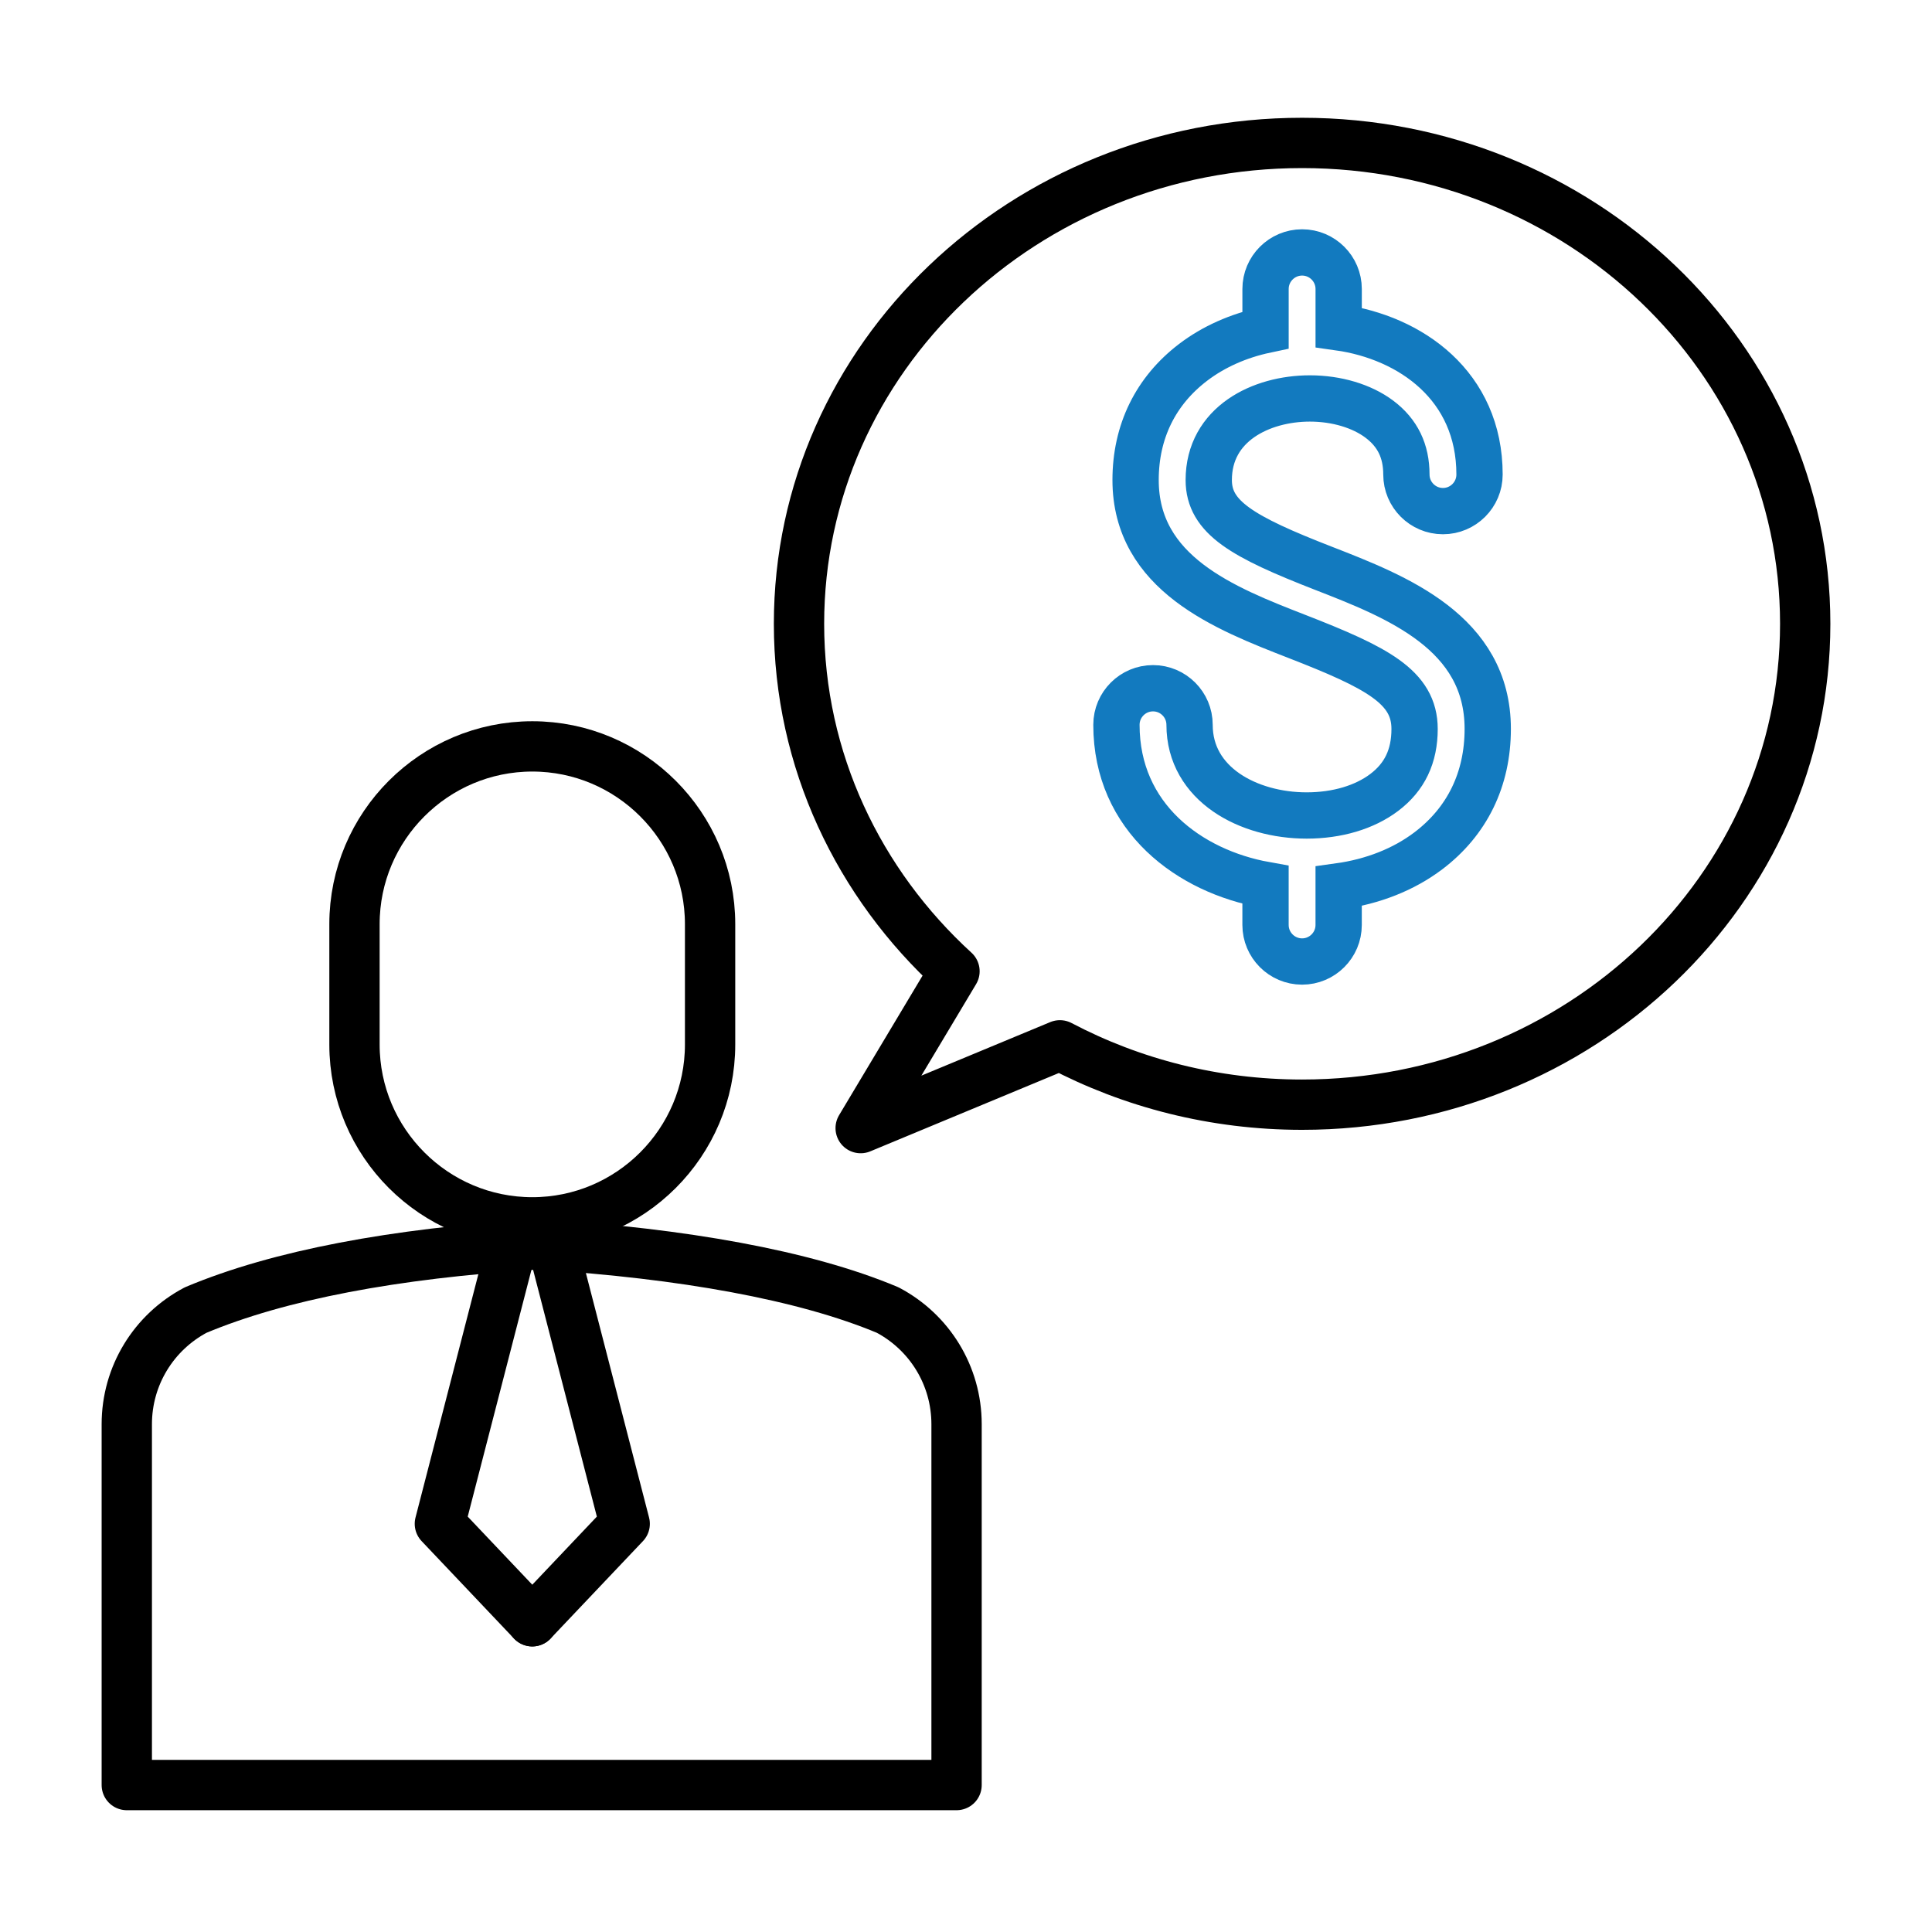 <?xml version="1.0" encoding="iso-8859-1"?>
<!-- Generator: Adobe Illustrator 28.3.0, SVG Export Plug-In . SVG Version: 6.00 Build 0)  -->
<svg version="1.1" id="Ebene_1" xmlns="http://www.w3.org/2000/svg" xmlns:xlink="http://www.w3.org/1999/xlink" x="0px" y="0px"
	 viewBox="0 0 96 96" style="enable-background:new 0 0 96 96;" xml:space="preserve">
<g>
	<g>
		<g>
			<path style="fill:none;stroke:#000000;stroke-width:2.5;stroke-linecap:round;stroke-linejoin:round;stroke-miterlimit:10;" d="
				M17.614,51.901v-5.98c0-4.869,3.964-8.833,8.837-8.833c4.869,0,8.833,3.964,8.833,8.833v5.98c0,4.874-3.964,8.837-8.833,8.837
				C21.577,60.738,17.614,56.775,17.614,51.901z"/>
			<g>
				<path style="fill:none;stroke:#000000;stroke-width:2.5;stroke-linecap:round;stroke-linejoin:round;stroke-miterlimit:10;" d="
					M44.109,65.096c-4.164-1.75-10.258-2.812-17.134-3.252h-0.471c-6.877,0.441-12.617,1.502-16.781,3.252
					C7.636,66.199,6.3,68.359,6.3,70.769v17.929h41.231V70.769C47.531,68.359,46.195,66.199,44.109,65.096z"/>
			</g>
			<g>
				
					<polyline style="fill:none;stroke:#000000;stroke-width:2.5;stroke-linecap:round;stroke-linejoin:round;stroke-miterlimit:10;" points="
					25.283,62.452 21.857,75.717 26.449,80.56 				"/>
				
					<polyline style="fill:none;stroke:#000000;stroke-width:2.5;stroke-linecap:round;stroke-linejoin:round;stroke-miterlimit:10;" points="
					27.614,62.452 31.041,75.717 26.449,80.56 				"/>
			</g>
		</g>
	</g>
</g>
<path style="fill:none;stroke:#000000;stroke-width:2.5;stroke-linecap:round;stroke-linejoin:round;stroke-miterlimit:10;" d="
	M64.701,7.102c-13.806,0-24.999,10.698-24.999,23.895c0,6.79,2.968,12.914,7.726,17.264l-4.662,7.794l9.9-4.113
	c3.57,1.878,7.671,2.949,12.035,2.949c13.806,0,24.999-10.698,24.999-23.895S78.508,7.102,64.701,7.102z"/>
<path style="fill:none;stroke:#127ABF;stroke-width:2.3;stroke-miterlimit:10;" d="M65.761,28.237
	c-4.019-1.566-5.699-2.522-5.699-4.385c0-2.785,2.604-4.053,5.023-4.053c1.328,0,2.59,0.377,3.461,1.034
	c0.9,0.679,1.337,1.577,1.337,2.747c0,1.002,0.815,1.817,1.817,1.817c1.002,0,1.817-0.815,1.817-1.817
	c0-4.419-3.431-6.812-6.999-7.313V14.36c0-1.002-0.815-1.817-1.817-1.817c-1.002,0-1.817,0.815-1.817,1.817v2.036
	c-1.352,0.287-2.586,0.838-3.595,1.606c-1.872,1.425-2.862,3.448-2.862,5.85c0,4.65,4.443,6.38,8.013,7.771
	c3.977,1.549,5.85,2.508,5.85,4.597c0,1.358-0.493,2.39-1.509,3.157c-0.976,0.738-2.344,1.144-3.854,1.144
	c-2.891,0-5.818-1.548-5.818-4.506c0-1.002-0.815-1.817-1.817-1.817c-1.002,0-1.817,0.815-1.817,1.817
	c0,4.625,3.639,7.282,7.408,7.956v1.989c0,1.002,0.815,1.817,1.817,1.817c1.002,0,1.817-0.815,1.817-1.817v-1.918
	c1.701-0.235,3.233-0.84,4.456-1.765c1.931-1.461,2.952-3.555,2.952-6.058C73.926,31.419,69.399,29.654,65.761,28.237z"/>
</svg>
